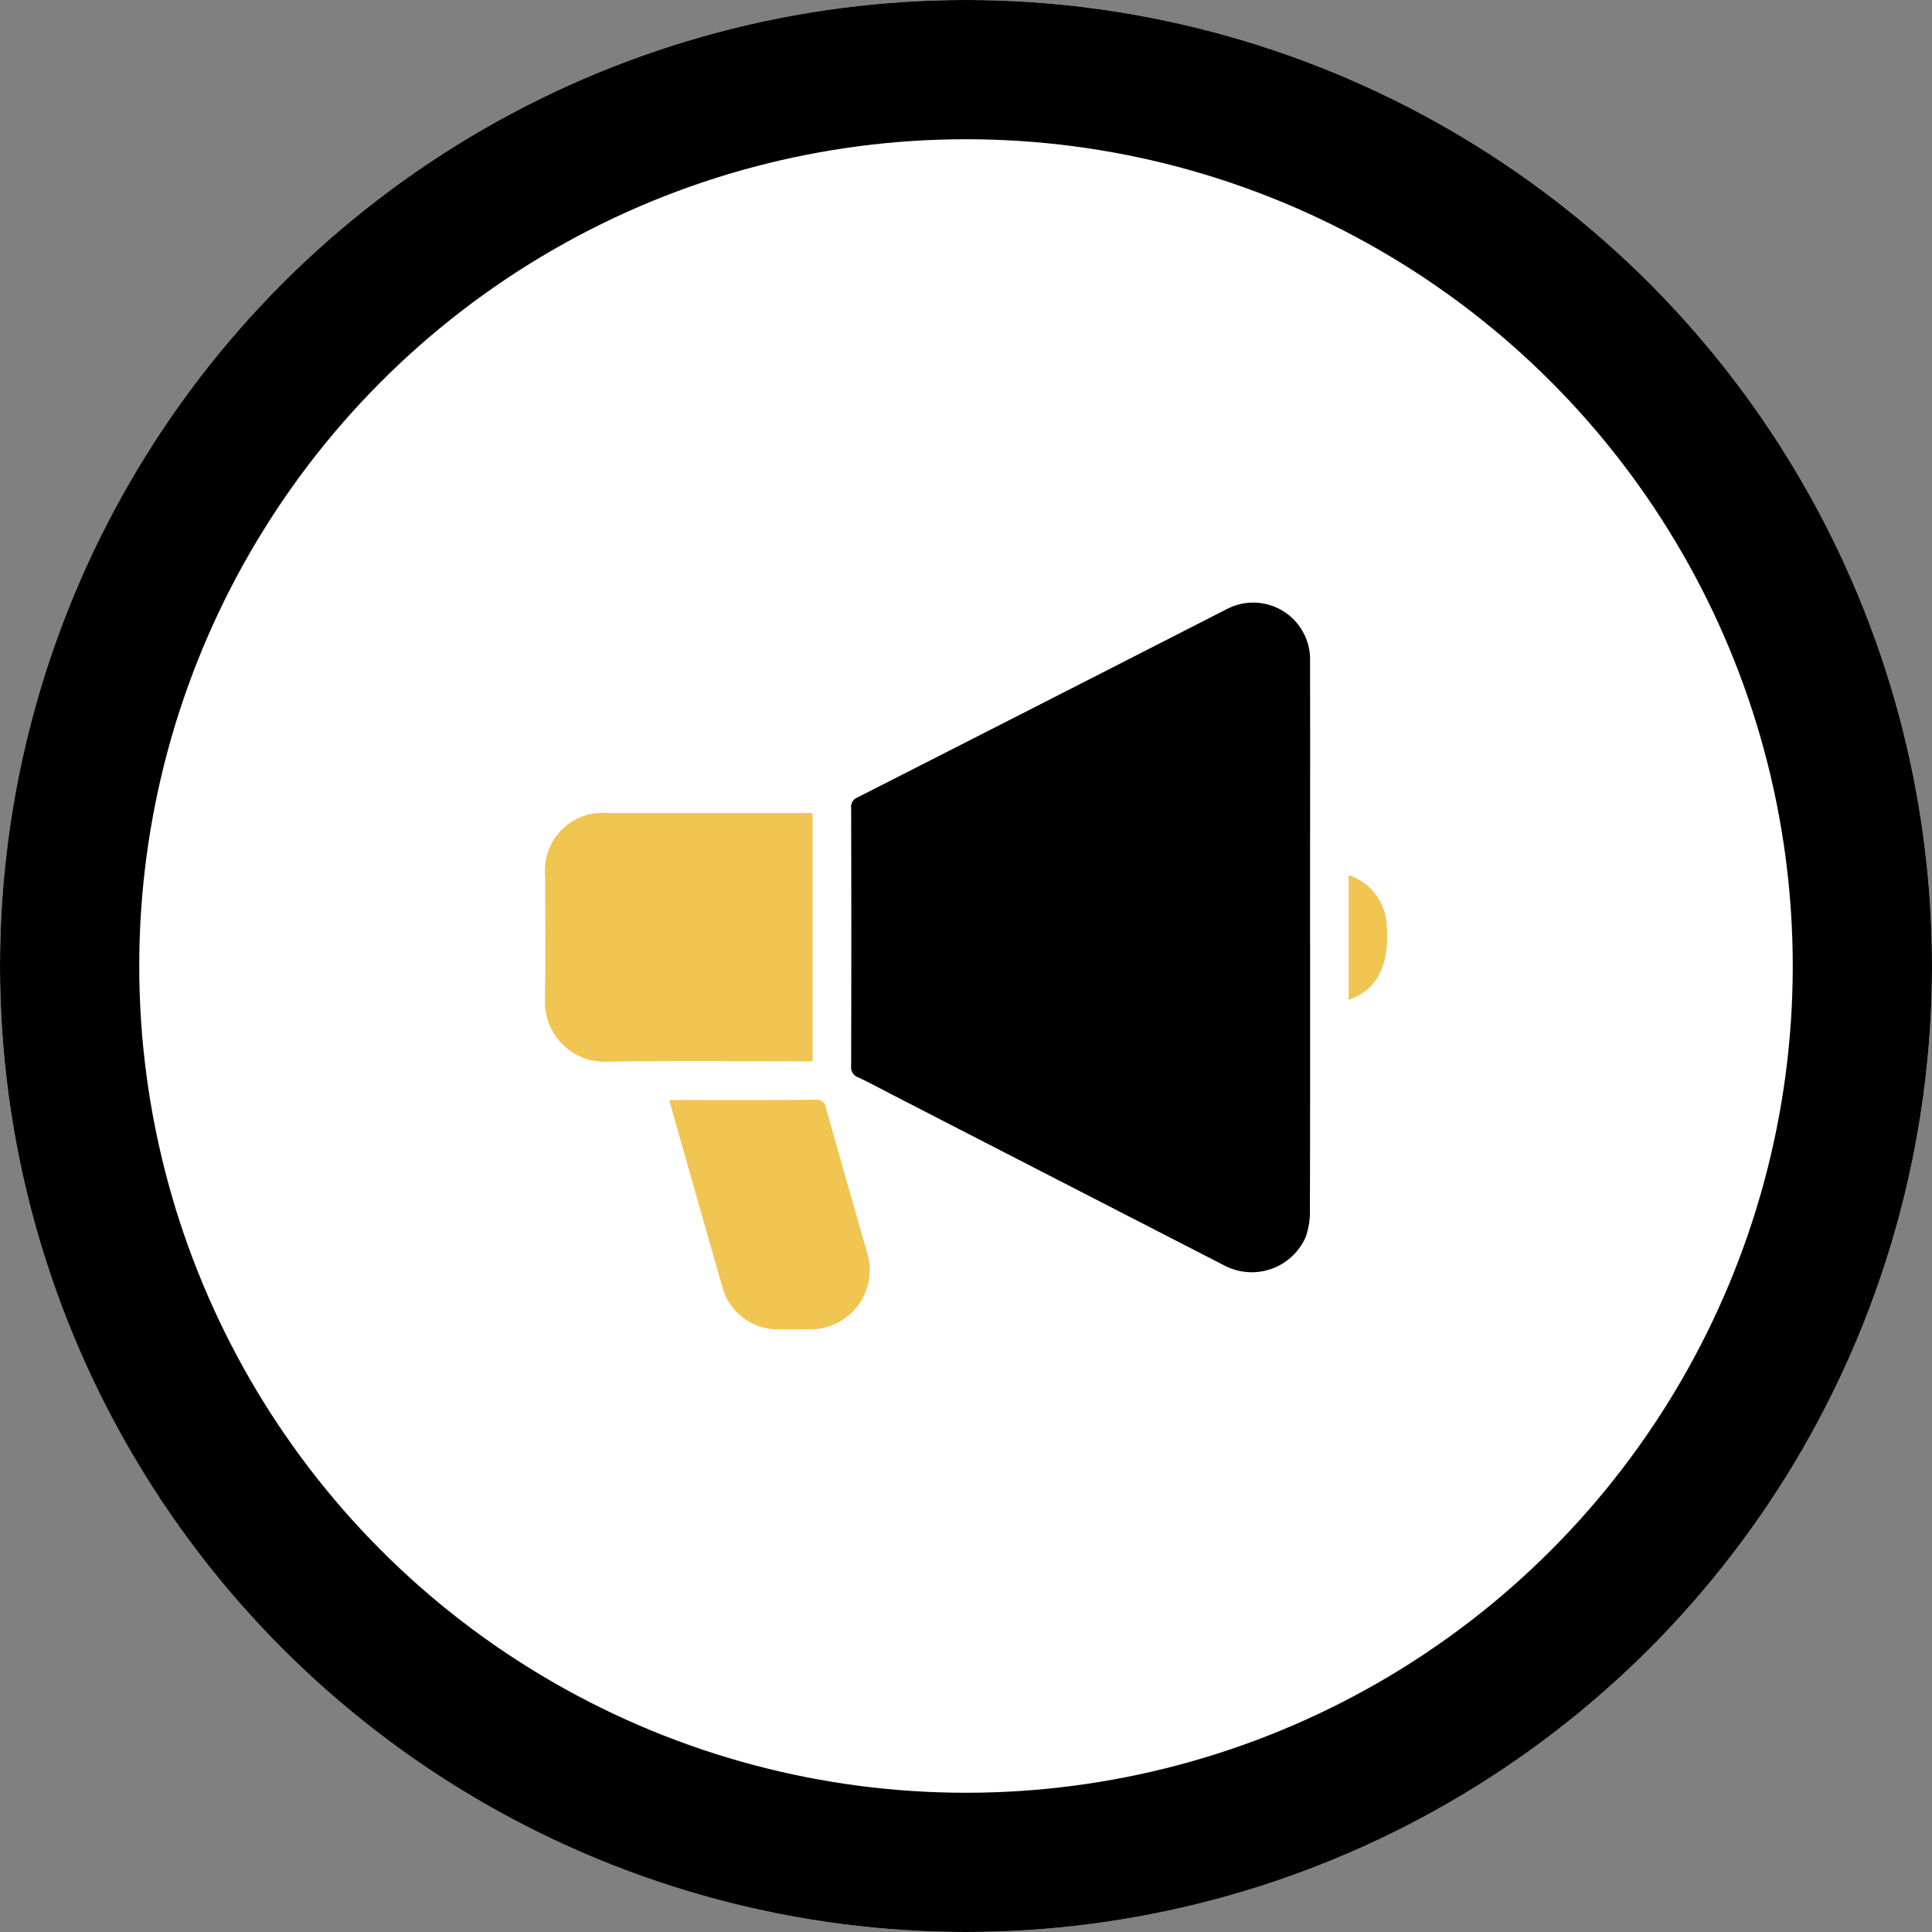<?xml version="1.0" encoding="UTF-8"?> <svg xmlns="http://www.w3.org/2000/svg" xmlns:xlink="http://www.w3.org/1999/xlink" width="111" height="111" viewBox="0 0 111 111"><rect x="0" y="0" width="111" height="111" fill="#808080" stroke="none"/><defs><clipPath id="clip-path"><path id="Path_151" data-name="Path 151" d="M0,26.811H48.388V-14.954H0Z" transform="translate(0 14.954)" fill="none"></path></clipPath></defs><g id="Improve_communication" data-name="Improve communication" transform="translate(-161 -1031)"><g id="Ellipse_4" data-name="Ellipse 4" transform="translate(161 1031)" fill="#fff" stroke="#000" stroke-width="8"><circle cx="55.5" cy="55.5" r="55.5" stroke="none"></circle><circle cx="55.5" cy="55.5" r="51.5" fill="none"></circle></g><g id="Group_155" data-name="Group 155" transform="translate(192.307 1080.571)"><g id="Group_154" data-name="Group 154" transform="translate(0 -14.954)" clip-path="url(#clip-path)"><g id="Group_150" data-name="Group 150" transform="translate(17.589 -0.001)"><path id="Path_147" data-name="Path 147" d="M16.931,12.386c0,5.217.006,10.434-.011,15.654a4.378,4.378,0,0,1-.243,1.508,3.382,3.382,0,0,1-4.617,1.662Q2.525,26.313-7,21.41c-.67-.346-1.335-.707-2.016-1.028a.622.622,0,0,1-.422-.656q.021-7.415,0-14.828a.57.57,0,0,1,.352-.6Q1.54-1.108,12.16-6.536a3.267,3.267,0,0,1,4.768,3.011c.011,5.3,0,10.608,0,15.911" transform="translate(9.443 6.908)"></path></g><g id="Group_151" data-name="Group 151" transform="translate(-0.001 12.094)"><path id="Path_148" data-name="Path 148" d="M9.874,0V14.267H9.3c-3.726,0-7.449-.047-11.172.02a3.446,3.446,0,0,1-3.634-3.628c.05-2.352.011-4.7.014-7.055A3.309,3.309,0,0,1-1.918,0Q3.692,0,9.3,0Z" transform="translate(5.507 0)" fill="#f0c552"></path></g><g id="Group_152" data-name="Group 152" transform="translate(7.145 28.566)"><path id="Path_149" data-name="Path 149" d="M0,.025C.209.014.36,0,.511,0c2.623,0,5.248.008,7.87-.011a.541.541,0,0,1,.626.48c.762,2.737,1.55,5.469,2.327,8.2a3.415,3.415,0,0,1-3.4,4.511c-.55,0-1.1.011-1.648,0a3.3,3.3,0,0,1-3.254-2.5Q1.842,6.535.668,2.385C.447,1.614.232.841,0,.025" transform="translate(0 0.014)" fill="#f0c552"></path></g><g id="Group_153" data-name="Group 153" transform="translate(46.18 15.659)"><path id="Path_150" data-name="Path 150" d="M0,4.6V-2.565A3.2,3.2,0,0,1,2.192.477C2.357,3.057,1.276,4.172,0,4.6" transform="translate(0 2.565)" fill="#f0c552"></path></g></g></g></g></svg> 